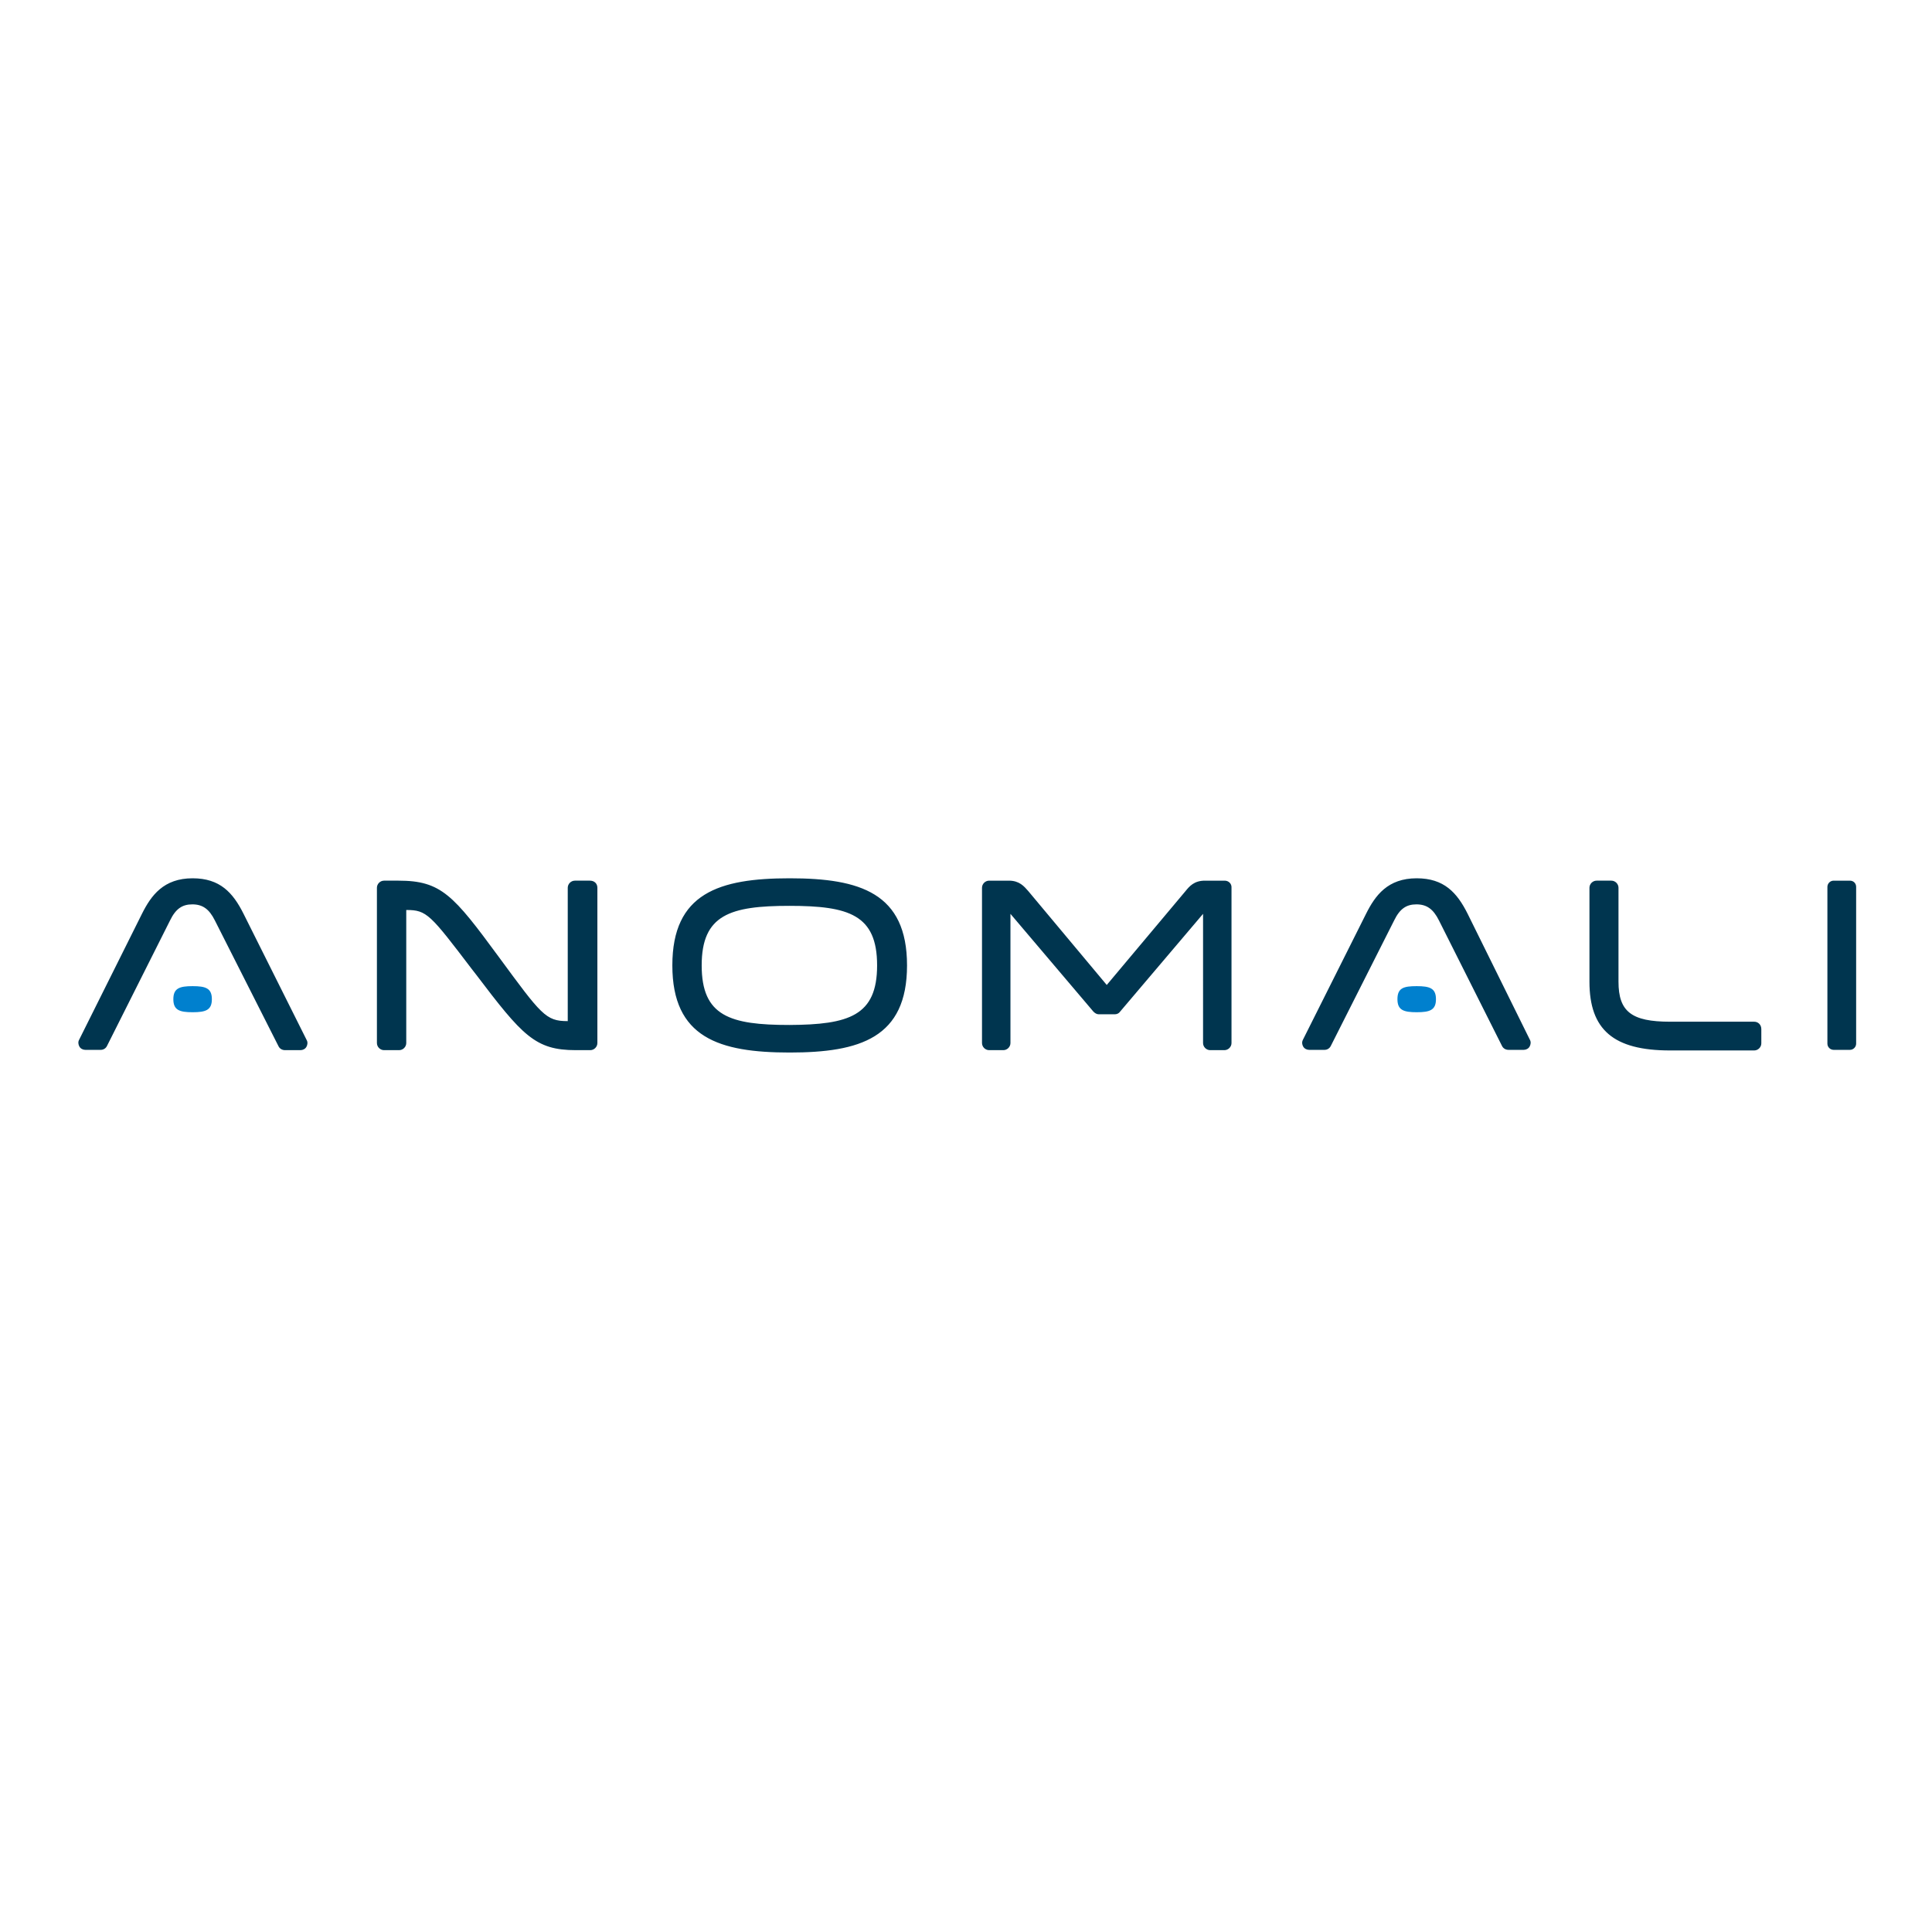 <?xml version="1.0" encoding="UTF-8"?>
<svg xmlns="http://www.w3.org/2000/svg" xmlns:xlink="http://www.w3.org/1999/xlink" version="1.1" id="layer" x="0px" y="0px" viewBox="0 0 652 652" style="enable-background:new 0 0 652 652;" xml:space="preserve">
<style type="text/css">
	.st0{fill:#00354F;}
	.st1{fill:#0080CE;}
</style>
<path class="st0" d="M201.6,299.6V352c0,1.3-1.1,2.4-2.4,2.4h-4.9c-13.7,0-18-4.9-33.7-25.6l-1.4-1.8c-14-18.4-15.2-19.9-22-19.9  h-0.1V352c0,1.3-1.1,2.4-2.4,2.4h-5.1c-1.3,0-2.4-1.1-2.4-2.4v-52.4c0-1.3,1.1-2.4,2.4-2.4h4.9c14.4,0,18.5,4.9,33.8,25.7  c14.4,19.6,15.9,21.7,23.2,21.7h0.1v-45c0-1.3,1.1-2.4,2.4-2.4h5.1C200.6,297.2,201.6,298.2,201.6,299.6 M413.3,297.2h-6.7  c-3.6,0-5.2,1.9-6.5,3.5l-26.6,31.7l-26.5-31.7c-1.4-1.6-3-3.5-6.5-3.5h-6.7c-1.3,0-2.4,1.1-2.4,2.4V352c0,1.3,1.1,2.4,2.4,2.4h4.8  c1.3,0,2.4-1.1,2.4-2.4v-43.6l28,33c0.5,0.5,1.1,0.9,1.8,0.9h5.4c0.7,0,1.4-0.3,1.8-0.9l28-33V352c0,1.3,1.1,2.4,2.4,2.4h4.8  c1.3,0,2.4-1.1,2.4-2.4v-52.4C415.7,298.2,414.6,297.2,413.3,297.2 M592,344.8h-28.4c-13,0-17.4-3.4-17.4-13.5v-31.7  c0-1.3-1.1-2.4-2.4-2.4h-5c-1.3,0-2.4,1.1-2.4,2.4v31.7c0,16.2,8.1,23.2,27.2,23.2H592c1.3,0,2.4-1.1,2.4-2.4v-4.8  C594.4,345.8,593.3,344.8,592,344.8 M624.3,297.2h-5.5c-1.2,0-2.1,1-2.1,2.1v52.9c0,1.2,1,2.1,2.1,2.1h5.5c1.2,0,2.1-1,2.1-2.1  v-52.9C626.4,298.1,625.5,297.2,624.3,297.2 M306.1,325.8c0,24.4-15.8,29.4-39.6,29.4s-39.6-5-39.6-29.4c0-24.4,15.8-29.4,39.6-29.4  S306.1,301.4,306.1,325.8 M296,325.8c0-17.1-9.5-20.1-29.6-20.1c-20,0-29.6,3-29.6,20.1c0,17.1,9.5,20.1,29.6,20.1  C286.5,345.8,296,342.8,296,325.8 M82.2,308.4c-3.6-7.2-8-12-17.2-12c-9.8,0-14,5.8-17.1,12l-21.2,42.5c-0.4,0.7-0.3,1.6,0.1,2.3  c0.4,0.7,1.2,1.1,2,1.1H34c0.9,0,1.7-0.5,2.1-1.3l21.3-42.4c1.9-3.9,4.1-5.4,7.5-5.4c3.5,0,5.7,1.6,7.6,5.4L94,353.1  c0.4,0.8,1.2,1.3,2.2,1.3h5.2c0.8,0,1.6-0.4,2-1.1c0.4-0.7,0.5-1.6,0.1-2.3L82.2,308.4z M495.3,308.4c-3.6-7.2-8-12-17.2-12  c-9.8,0-14,5.8-17.1,12l-21.3,42.5c-0.4,0.8-0.3,1.6,0.1,2.3c0.4,0.7,1.2,1.1,2,1.1l5.2,0c0.9,0,1.7-0.5,2.1-1.3l21.4-42.4  c1.9-3.9,4.1-5.4,7.5-5.4c3.5,0,5.7,1.6,7.6,5.4l21.3,42.4c0.4,0.8,1.2,1.3,2.2,1.3l5.1,0c0.8,0,1.6-0.4,2-1.1  c0.4-0.7,0.5-1.6,0.1-2.3L495.3,308.4z"></path>
<path class="st1" d="M65,341.6c-4.4,0-6.5-0.7-6.5-4.4s2.1-4.4,6.5-4.4c4.4,0,6.5,0.7,6.5,4.4S69.4,341.6,65,341.6 M478.1,341.6  c-4.4,0-6.5-0.7-6.5-4.4c0-3.8,2.1-4.4,6.5-4.4c4.4,0,6.5,0.7,6.5,4.4C484.6,340.9,482.5,341.6,478.1,341.6"></path>
</svg>
